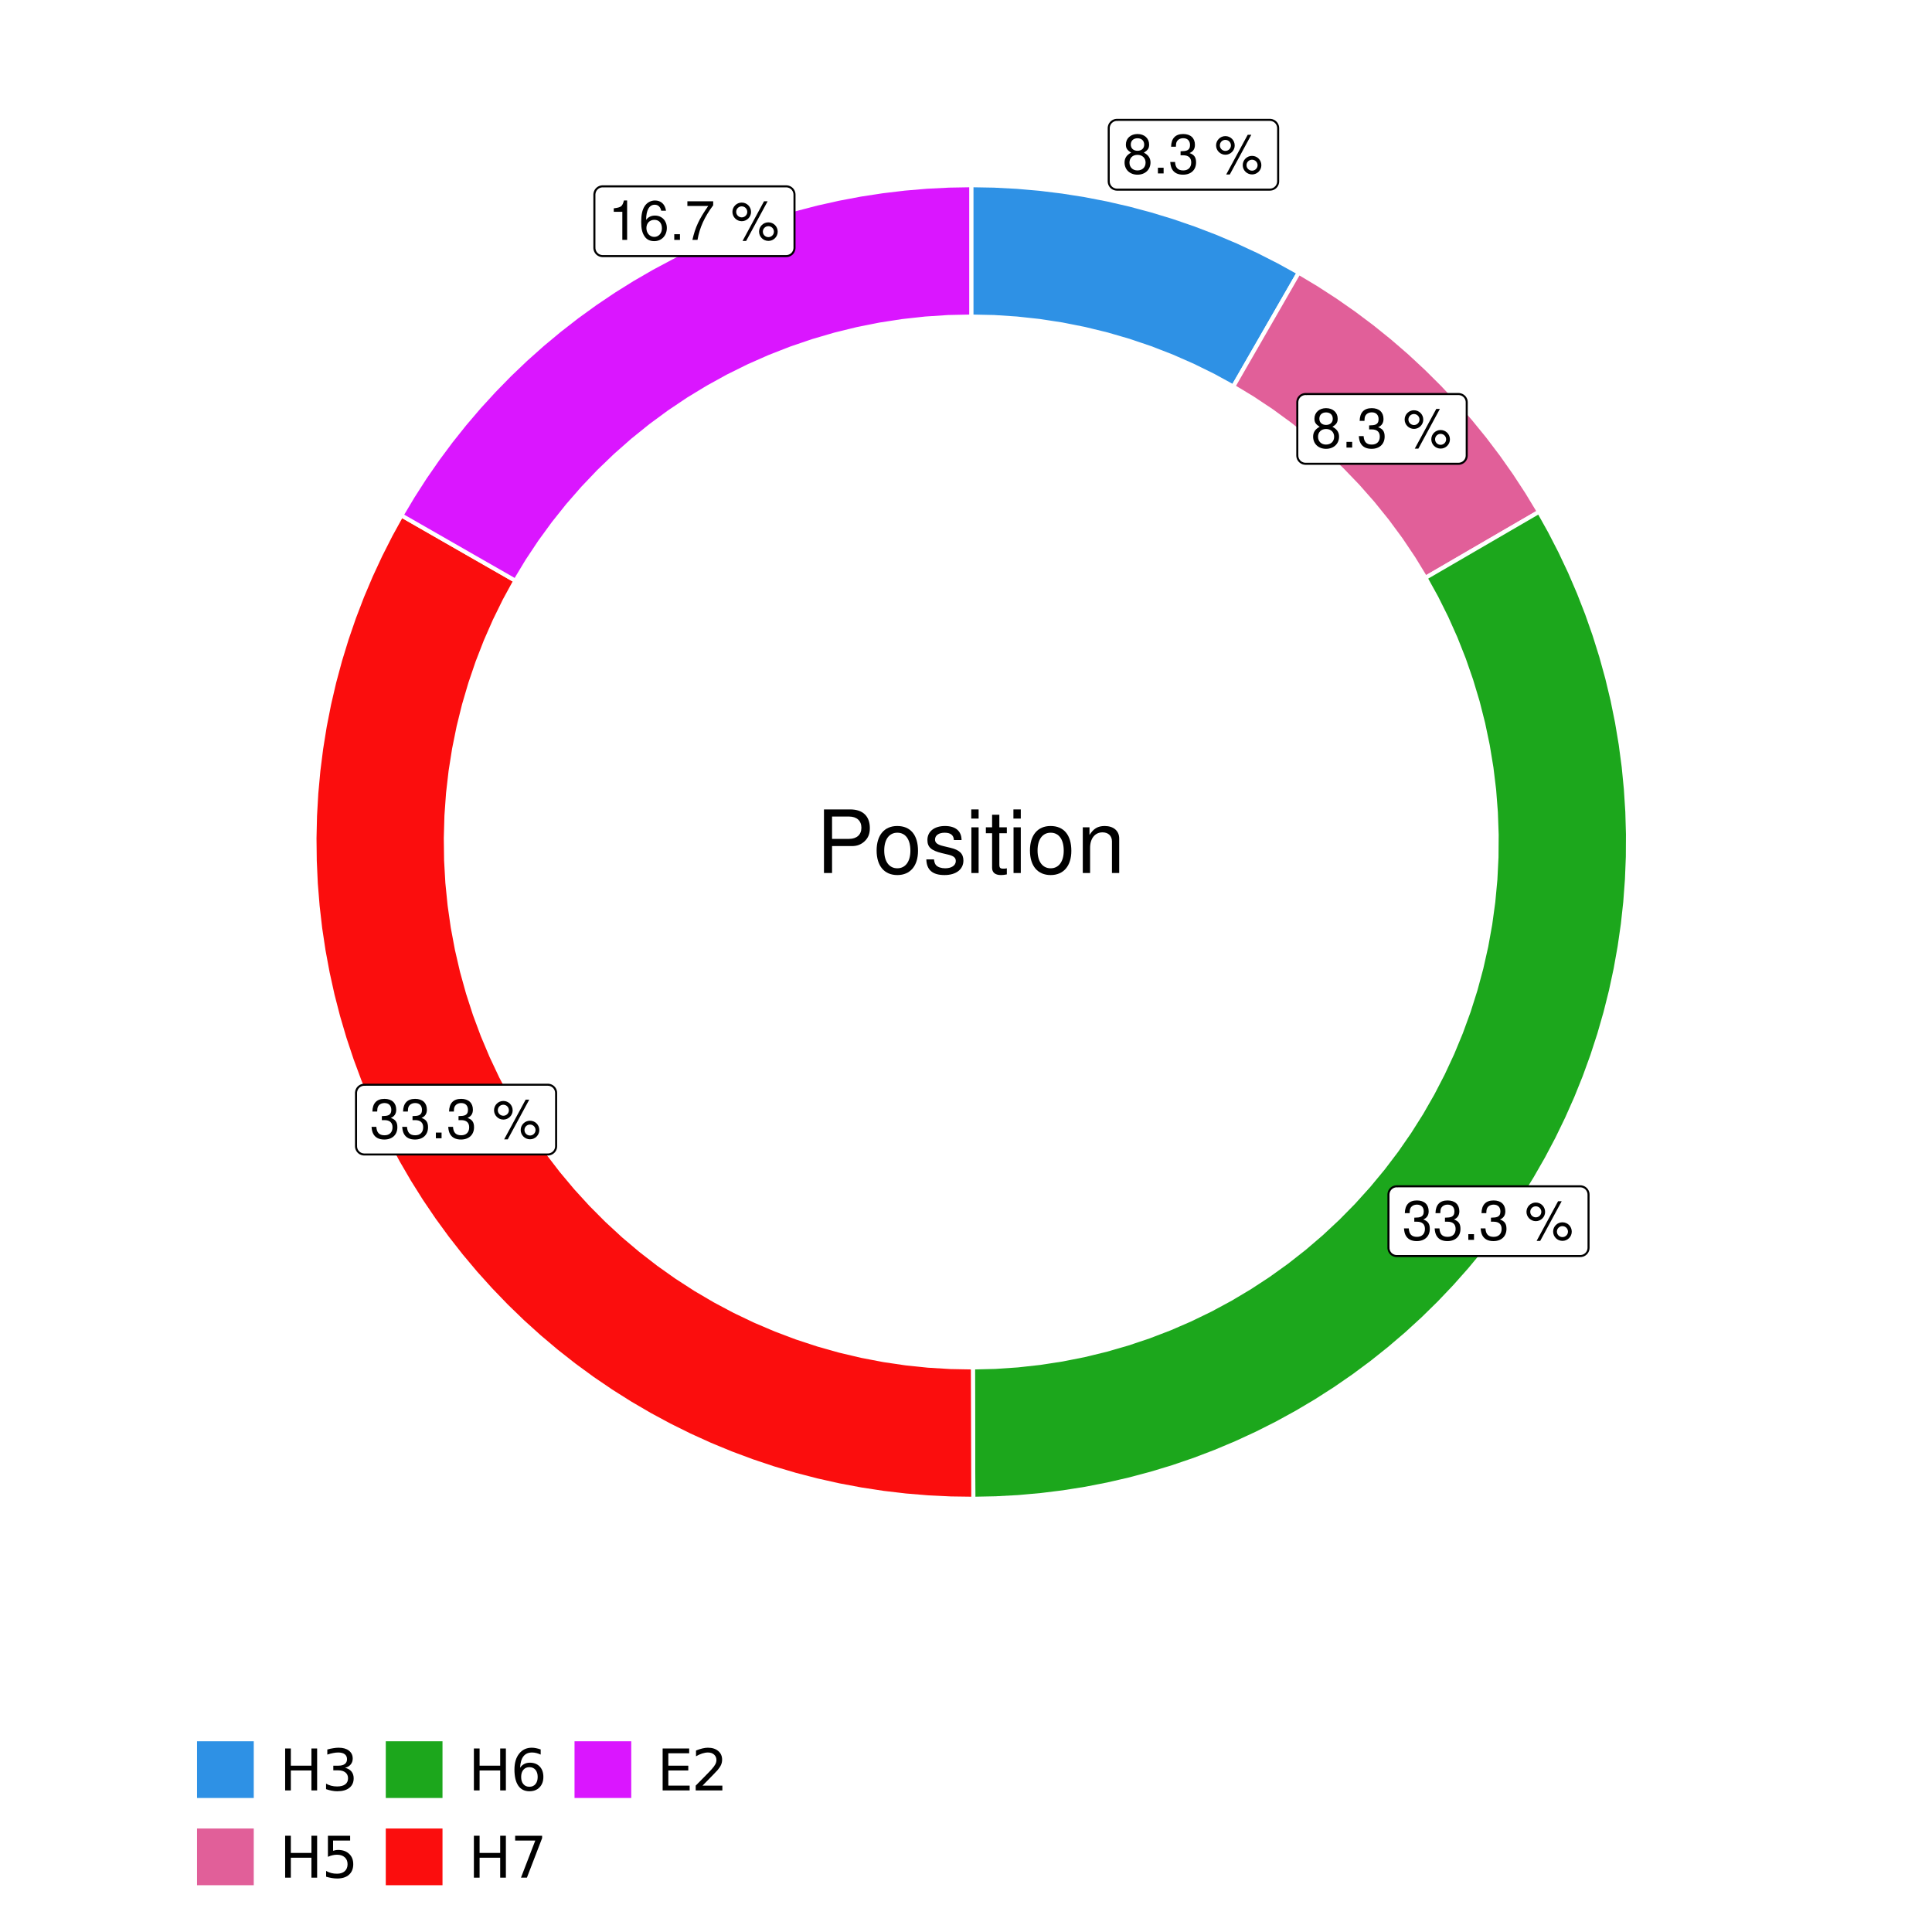 <?xml version="1.0" encoding="UTF-8"?>
<svg xmlns="http://www.w3.org/2000/svg" xmlns:xlink="http://www.w3.org/1999/xlink" width="504pt" height="504pt" viewBox="0 0 504 504" version="1.1">
<defs>
<g>
<symbol overflow="visible" id="glyph0-0">
<path style="stroke:none;" d=""/>
</symbol>
<symbol overflow="visible" id="glyph0-1">
<path style="stroke:none;" d="M 5.562 -5.422 C 6.609 -6.062 6.938 -6.562 6.938 -7.531 C 6.938 -9.156 5.703 -10.281 3.906 -10.281 C 2.141 -10.281 0.875 -9.156 0.875 -7.547 C 0.875 -6.562 1.203 -6.078 2.25 -5.422 C 1.094 -4.828 0.531 -4 0.531 -2.859 C 0.531 -0.984 1.906 0.328 3.906 0.328 C 5.906 0.328 7.297 -0.984 7.297 -2.859 C 7.297 -4 6.719 -4.828 5.562 -5.422 Z M 3.906 -9.172 C 4.984 -9.172 5.656 -8.531 5.656 -7.5 C 5.656 -6.547 4.969 -5.906 3.906 -5.906 C 2.844 -5.906 2.156 -6.547 2.156 -7.531 C 2.156 -8.531 2.844 -9.172 3.906 -9.172 Z M 3.906 -4.844 C 5.156 -4.844 6.016 -4.031 6.016 -2.828 C 6.016 -1.594 5.172 -0.781 3.875 -0.781 C 2.656 -0.781 1.812 -1.625 1.812 -2.812 C 1.812 -4.031 2.641 -4.844 3.906 -4.844 Z M 3.906 -4.844 "/>
</symbol>
<symbol overflow="visible" id="glyph0-2">
<path style="stroke:none;" d="M 2.719 -1.484 L 1.234 -1.484 L 1.234 0 L 2.719 0 Z M 2.719 -1.484 "/>
</symbol>
<symbol overflow="visible" id="glyph0-3">
<path style="stroke:none;" d="M 3.141 -4.734 L 3.828 -4.734 C 5.188 -4.734 5.922 -4.094 5.922 -2.859 C 5.922 -1.562 5.141 -0.781 3.844 -0.781 C 2.453 -0.781 1.797 -1.484 1.703 -2.984 L 0.453 -2.984 C 0.516 -2.156 0.656 -1.625 0.891 -1.172 C 1.422 -0.172 2.406 0.328 3.781 0.328 C 5.859 0.328 7.188 -0.922 7.188 -2.875 C 7.188 -4.188 6.703 -4.891 5.484 -5.312 C 6.422 -5.703 6.891 -6.406 6.891 -7.453 C 6.891 -9.219 5.75 -10.281 3.828 -10.281 C 1.797 -10.281 0.719 -9.141 0.672 -6.969 L 1.922 -6.969 C 1.938 -7.594 1.984 -7.953 2.141 -8.266 C 2.438 -8.844 3.062 -9.188 3.844 -9.188 C 4.953 -9.188 5.609 -8.516 5.609 -7.406 C 5.609 -6.688 5.359 -6.234 4.812 -6 C 4.469 -5.859 4.016 -5.797 3.141 -5.781 Z M 3.141 -4.734 "/>
</symbol>
<symbol overflow="visible" id="glyph0-4">
<path style="stroke:none;" d=""/>
</symbol>
<symbol overflow="visible" id="glyph0-5">
<path style="stroke:none;" d="M 2.828 -9.734 C 1.5 -9.734 0.406 -8.641 0.406 -7.312 C 0.406 -5.969 1.5 -4.875 2.844 -4.875 C 4.172 -4.875 5.266 -5.969 5.266 -7.281 C 5.266 -8.656 4.188 -9.734 2.828 -9.734 Z M 2.828 -8.75 C 3.641 -8.75 4.281 -8.109 4.281 -7.297 C 4.281 -6.516 3.625 -5.875 2.844 -5.875 C 2.047 -5.875 1.391 -6.516 1.391 -7.312 C 1.391 -8.109 2.031 -8.75 2.828 -8.75 Z M 8.656 -10.078 L 3.047 0.281 L 3.984 0.281 L 9.594 -10.078 Z M 9.781 -4.578 C 8.453 -4.578 7.359 -3.5 7.359 -2.156 C 7.359 -0.812 8.453 0.266 9.797 0.266 C 11.125 0.266 12.219 -0.812 12.219 -2.141 C 12.219 -3.5 11.141 -4.578 9.781 -4.578 Z M 9.781 -3.578 C 10.594 -3.578 11.234 -2.938 11.234 -2.141 C 11.234 -1.359 10.578 -0.719 9.797 -0.719 C 8.984 -0.719 8.344 -1.359 8.344 -2.156 C 8.344 -2.938 8.984 -3.578 9.781 -3.578 Z M 9.781 -3.578 "/>
</symbol>
<symbol overflow="visible" id="glyph0-6">
<path style="stroke:none;" d="M 3.688 -7.328 L 3.688 0 L 4.938 0 L 4.938 -10.281 L 4.109 -10.281 C 3.672 -8.703 3.391 -8.484 1.453 -8.234 L 1.453 -7.328 Z M 3.688 -7.328 "/>
</symbol>
<symbol overflow="visible" id="glyph0-7">
<path style="stroke:none;" d="M 7.078 -7.609 C 6.844 -9.281 5.766 -10.281 4.219 -10.281 C 3.109 -10.281 2.125 -9.734 1.516 -8.812 C 0.875 -7.812 0.609 -6.562 0.609 -4.688 C 0.609 -2.953 0.859 -1.859 1.469 -0.953 C 2 -0.109 2.891 0.328 4 0.328 C 5.922 0.328 7.297 -1.109 7.297 -3.109 C 7.297 -5 6.016 -6.344 4.203 -6.344 C 3.219 -6.344 2.438 -5.969 1.891 -5.219 C 1.906 -7.766 2.703 -9.172 4.141 -9.172 C 5.016 -9.172 5.625 -8.609 5.828 -7.609 Z M 4.047 -5.234 C 5.266 -5.234 6.016 -4.375 6.016 -3.016 C 6.016 -1.719 5.156 -0.781 4.016 -0.781 C 2.844 -0.781 1.969 -1.766 1.969 -3.078 C 1.969 -4.344 2.812 -5.234 4.047 -5.234 Z M 4.047 -5.234 "/>
</symbol>
<symbol overflow="visible" id="glyph0-8">
<path style="stroke:none;" d="M 7.391 -10.078 L 0.656 -10.078 L 0.656 -8.844 L 6.094 -8.844 C 3.703 -5.422 2.719 -3.312 1.969 0 L 3.297 0 C 3.859 -3.234 5.125 -6 7.391 -9.031 Z M 7.391 -10.078 "/>
</symbol>
<symbol overflow="visible" id="glyph1-0">
<path style="stroke:none;" d=""/>
</symbol>
<symbol overflow="visible" id="glyph1-1">
<path style="stroke:none;" d="M 4.188 -7.031 L 9.406 -7.031 C 10.703 -7.031 11.719 -7.422 12.609 -8.219 C 13.609 -9.125 14.047 -10.203 14.047 -11.719 C 14.047 -14.844 12.203 -16.594 8.922 -16.594 L 2.078 -16.594 L 2.078 0 L 4.188 0 Z M 4.188 -8.906 L 4.188 -14.734 L 8.609 -14.734 C 10.625 -14.734 11.844 -13.641 11.844 -11.812 C 11.844 -10 10.625 -8.906 8.609 -8.906 Z M 4.188 -8.906 "/>
</symbol>
<symbol overflow="visible" id="glyph1-2">
<path style="stroke:none;" d="M 6.188 -12.266 C 2.828 -12.266 0.812 -9.875 0.812 -5.875 C 0.812 -1.844 2.828 0.531 6.219 0.531 C 9.578 0.531 11.609 -1.859 11.609 -5.781 C 11.609 -9.922 9.656 -12.266 6.188 -12.266 Z M 6.219 -10.516 C 8.359 -10.516 9.625 -8.766 9.625 -5.812 C 9.625 -2.984 8.312 -1.234 6.219 -1.234 C 4.094 -1.234 2.797 -2.984 2.797 -5.875 C 2.797 -8.766 4.094 -10.516 6.219 -10.516 Z M 6.219 -10.516 "/>
</symbol>
<symbol overflow="visible" id="glyph1-3">
<path style="stroke:none;" d="M 9.969 -8.609 C 9.953 -10.953 8.406 -12.266 5.641 -12.266 C 2.875 -12.266 1.062 -10.844 1.062 -8.625 C 1.062 -6.766 2.031 -5.875 4.844 -5.188 L 6.625 -4.766 C 7.938 -4.438 8.469 -3.969 8.469 -3.125 C 8.469 -1.984 7.359 -1.234 5.688 -1.234 C 4.672 -1.234 3.797 -1.531 3.328 -2.031 C 3.031 -2.375 2.891 -2.703 2.781 -3.547 L 0.781 -3.547 C 0.859 -0.797 2.406 0.531 5.531 0.531 C 8.531 0.531 10.453 -0.953 10.453 -3.25 C 10.453 -5.031 9.453 -6.016 7.078 -6.578 L 5.266 -7.016 C 3.703 -7.375 3.047 -7.875 3.047 -8.719 C 3.047 -9.828 4.031 -10.516 5.578 -10.516 C 7.109 -10.516 7.922 -9.859 7.969 -8.609 Z M 9.969 -8.609 "/>
</symbol>
<symbol overflow="visible" id="glyph1-4">
<path style="stroke:none;" d="M 3.422 -11.922 L 1.531 -11.922 L 1.531 0 L 3.422 0 Z M 3.422 -16.594 L 1.5 -16.594 L 1.5 -14.203 L 3.422 -14.203 Z M 3.422 -16.594 "/>
</symbol>
<symbol overflow="visible" id="glyph1-5">
<path style="stroke:none;" d="M 5.781 -11.922 L 3.828 -11.922 L 3.828 -15.203 L 1.938 -15.203 L 1.938 -11.922 L 0.312 -11.922 L 0.312 -10.375 L 1.938 -10.375 L 1.938 -1.359 C 1.938 -0.141 2.75 0.531 4.234 0.531 C 4.734 0.531 5.141 0.484 5.781 0.359 L 5.781 -1.234 C 5.516 -1.156 5.266 -1.141 4.875 -1.141 C 4.047 -1.141 3.828 -1.359 3.828 -2.203 L 3.828 -10.375 L 5.781 -10.375 Z M 5.781 -11.922 "/>
</symbol>
<symbol overflow="visible" id="glyph1-6">
<path style="stroke:none;" d="M 1.594 -11.922 L 1.594 0 L 3.5 0 L 3.5 -6.578 C 3.5 -9.016 4.781 -10.609 6.734 -10.609 C 8.234 -10.609 9.203 -9.703 9.203 -8.266 L 9.203 0 L 11.094 0 L 11.094 -9.016 C 11.094 -11 9.609 -12.266 7.312 -12.266 C 5.531 -12.266 4.391 -11.594 3.344 -9.922 L 3.344 -11.922 Z M 1.594 -11.922 "/>
</symbol>
<symbol overflow="visible" id="glyph2-0">
<path style="stroke:none;" d="M 0.75 2.656 L 0.75 -10.578 L 8.25 -10.578 L 8.25 2.656 Z M 1.594 1.812 L 7.406 1.812 L 7.406 -9.734 L 1.594 -9.734 Z M 1.594 1.812 "/>
</symbol>
<symbol overflow="visible" id="glyph2-1">
<path style="stroke:none;" d="M 1.469 -10.938 L 2.953 -10.938 L 2.953 -6.453 L 8.328 -6.453 L 8.328 -10.938 L 9.812 -10.938 L 9.812 0 L 8.328 0 L 8.328 -5.203 L 2.953 -5.203 L 2.953 0 L 1.469 0 Z M 1.469 -10.938 "/>
</symbol>
<symbol overflow="visible" id="glyph2-2">
<path style="stroke:none;" d="M 6.094 -5.891 C 6.801 -5.742 7.352 -5.43 7.75 -4.953 C 8.145 -4.473 8.344 -3.879 8.344 -3.172 C 8.344 -2.098 7.969 -1.266 7.219 -0.672 C 6.477 -0.078 5.426 0.219 4.062 0.219 C 3.602 0.219 3.129 0.172 2.641 0.078 C 2.16 -0.016 1.66 -0.148 1.141 -0.328 L 1.141 -1.766 C 1.555 -1.523 2.004 -1.344 2.484 -1.219 C 2.973 -1.094 3.484 -1.031 4.016 -1.031 C 4.941 -1.031 5.648 -1.211 6.141 -1.578 C 6.629 -1.941 6.875 -2.473 6.875 -3.172 C 6.875 -3.816 6.645 -4.32 6.188 -4.688 C 5.738 -5.051 5.113 -5.234 4.312 -5.234 L 3.031 -5.234 L 3.031 -6.453 L 4.359 -6.453 C 5.086 -6.453 5.645 -6.598 6.031 -6.891 C 6.414 -7.18 6.609 -7.598 6.609 -8.141 C 6.609 -8.703 6.41 -9.133 6.016 -9.438 C 5.617 -9.738 5.051 -9.891 4.312 -9.891 C 3.906 -9.891 3.469 -9.844 3 -9.75 C 2.539 -9.664 2.031 -9.531 1.469 -9.344 L 1.469 -10.672 C 2.031 -10.828 2.555 -10.941 3.047 -11.016 C 3.535 -11.098 4 -11.141 4.438 -11.141 C 5.562 -11.141 6.453 -10.883 7.109 -10.375 C 7.766 -9.863 8.094 -9.172 8.094 -8.297 C 8.094 -7.691 7.914 -7.18 7.562 -6.766 C 7.219 -6.348 6.727 -6.055 6.094 -5.891 Z M 6.094 -5.891 "/>
</symbol>
<symbol overflow="visible" id="glyph2-3">
<path style="stroke:none;" d="M 1.625 -10.938 L 7.422 -10.938 L 7.422 -9.688 L 2.969 -9.688 L 2.969 -7.016 C 3.188 -7.086 3.398 -7.141 3.609 -7.172 C 3.828 -7.211 4.047 -7.234 4.266 -7.234 C 5.484 -7.234 6.445 -6.895 7.156 -6.219 C 7.875 -5.551 8.234 -4.648 8.234 -3.516 C 8.234 -2.336 7.863 -1.422 7.125 -0.766 C 6.395 -0.109 5.363 0.219 4.031 0.219 C 3.57 0.219 3.102 0.176 2.625 0.094 C 2.156 0.02 1.664 -0.094 1.156 -0.25 L 1.156 -1.75 C 1.594 -1.508 2.047 -1.328 2.516 -1.203 C 2.984 -1.086 3.477 -1.031 4 -1.031 C 4.852 -1.031 5.523 -1.25 6.016 -1.688 C 6.504 -2.133 6.75 -2.742 6.75 -3.516 C 6.75 -4.273 6.504 -4.875 6.016 -5.312 C 5.523 -5.758 4.852 -5.984 4 -5.984 C 3.602 -5.984 3.207 -5.938 2.812 -5.844 C 2.426 -5.758 2.031 -5.625 1.625 -5.438 Z M 1.625 -10.938 "/>
</symbol>
<symbol overflow="visible" id="glyph2-4">
<path style="stroke:none;" d="M 4.953 -6.062 C 4.285 -6.062 3.758 -5.832 3.375 -5.375 C 2.988 -4.914 2.797 -4.297 2.797 -3.516 C 2.797 -2.723 2.988 -2.098 3.375 -1.641 C 3.758 -1.18 4.285 -0.953 4.953 -0.953 C 5.617 -0.953 6.145 -1.18 6.531 -1.641 C 6.914 -2.098 7.109 -2.723 7.109 -3.516 C 7.109 -4.297 6.914 -4.914 6.531 -5.375 C 6.145 -5.832 5.617 -6.062 4.953 -6.062 Z M 7.891 -10.688 L 7.891 -9.344 C 7.516 -9.52 7.141 -9.656 6.766 -9.75 C 6.391 -9.844 6.016 -9.891 5.641 -9.891 C 4.66 -9.891 3.91 -9.555 3.391 -8.891 C 2.879 -8.234 2.586 -7.238 2.516 -5.906 C 2.805 -6.332 3.164 -6.66 3.594 -6.891 C 4.031 -7.117 4.516 -7.234 5.047 -7.234 C 6.141 -7.234 7.004 -6.898 7.641 -6.234 C 8.273 -5.566 8.594 -4.66 8.594 -3.516 C 8.594 -2.391 8.258 -1.484 7.594 -0.797 C 6.938 -0.117 6.055 0.219 4.953 0.219 C 3.68 0.219 2.711 -0.266 2.047 -1.234 C 1.379 -2.211 1.047 -3.617 1.047 -5.453 C 1.047 -7.18 1.457 -8.562 2.281 -9.594 C 3.102 -10.625 4.203 -11.141 5.578 -11.141 C 5.953 -11.141 6.328 -11.098 6.703 -11.016 C 7.078 -10.941 7.473 -10.832 7.891 -10.688 Z M 7.891 -10.688 "/>
</symbol>
<symbol overflow="visible" id="glyph2-5">
<path style="stroke:none;" d="M 1.234 -10.938 L 8.266 -10.938 L 8.266 -10.312 L 4.297 0 L 2.75 0 L 6.484 -9.688 L 1.234 -9.688 Z M 1.234 -10.938 "/>
</symbol>
<symbol overflow="visible" id="glyph2-6">
<path style="stroke:none;" d="M 1.469 -10.938 L 8.391 -10.938 L 8.391 -9.688 L 2.953 -9.688 L 2.953 -6.453 L 8.156 -6.453 L 8.156 -5.203 L 2.953 -5.203 L 2.953 -1.25 L 8.516 -1.25 L 8.516 0 L 1.469 0 Z M 1.469 -10.938 "/>
</symbol>
<symbol overflow="visible" id="glyph2-7">
<path style="stroke:none;" d="M 2.875 -1.25 L 8.047 -1.25 L 8.047 0 L 1.094 0 L 1.094 -1.25 C 1.656 -1.82 2.422 -2.598 3.391 -3.578 C 4.359 -4.555 4.969 -5.191 5.219 -5.484 C 5.695 -6.016 6.031 -6.461 6.219 -6.828 C 6.406 -7.203 6.5 -7.566 6.5 -7.922 C 6.5 -8.504 6.297 -8.977 5.891 -9.344 C 5.484 -9.707 4.953 -9.891 4.297 -9.891 C 3.828 -9.891 3.332 -9.805 2.812 -9.641 C 2.301 -9.484 1.754 -9.238 1.172 -8.906 L 1.172 -10.406 C 1.766 -10.645 2.32 -10.828 2.844 -10.953 C 3.363 -11.078 3.836 -11.141 4.266 -11.141 C 5.398 -11.141 6.301 -10.852 6.969 -10.281 C 7.645 -9.719 7.984 -8.961 7.984 -8.016 C 7.984 -7.566 7.898 -7.141 7.734 -6.734 C 7.566 -6.328 7.258 -5.852 6.812 -5.312 C 6.688 -5.164 6.297 -4.754 5.641 -4.078 C 4.992 -3.398 4.07 -2.457 2.875 -1.25 Z M 2.875 -1.25 "/>
</symbol>
</g>
<clipPath id="clip1">
  <path d="M 30.98 0 L 473.023 0 L 473.023 504 L 30.98 504 Z M 30.98 0 "/>
</clipPath>
<clipPath id="clip2">
  <path d="M 39.199 5.48 L 467.543 5.48 L 467.543 433.824 L 39.199 433.824 Z M 39.199 5.48 "/>
</clipPath>
</defs>
<g id="surface4">
<rect x="0" y="0" width="504" height="504" style="fill:rgb(100%,100%,100%);fill-opacity:1;stroke:none;"/>
<g clip-path="url(#clip1)" clip-rule="nonzero">
<path style="fill-rule:nonzero;fill:rgb(100%,100%,100%);fill-opacity:1;stroke-width:1.067;stroke-linecap:round;stroke-linejoin:round;stroke:rgb(100%,100%,100%);stroke-opacity:1;stroke-miterlimit:10;" d="M 30.98 504 L 473.023 504 L 473.023 0 L 30.98 0 Z M 30.98 504 "/>
</g>
<g clip-path="url(#clip2)" clip-rule="nonzero">
<path style=" stroke:none;fill-rule:nonzero;fill:rgb(100%,100%,100%);fill-opacity:1;" d="M 39.199 433.824 L 467.543 433.824 L 467.543 5.48 L 39.199 5.48 Z M 39.199 433.824 "/>
</g>
<path style="fill-rule:nonzero;fill:rgb(18.039%,56.863%,89.804%);fill-opacity:1;stroke-width:1.067;stroke-linecap:butt;stroke-linejoin:miter;stroke:rgb(100%,100%,100%);stroke-opacity:1;stroke-miterlimit:10;" d="M 321.719 100.836 L 325.137 94.898 L 328.555 88.957 L 331.969 83.016 L 338.805 71.133 L 333.586 68.25 L 328.27 65.551 L 322.863 63.039 L 317.371 60.715 L 311.801 58.586 L 306.164 56.648 L 300.457 54.91 L 294.699 53.371 L 288.887 52.035 L 283.035 50.902 L 277.145 49.973 L 271.227 49.246 L 265.285 48.73 L 259.332 48.418 L 253.371 48.312 L 253.371 82.582 L 259.332 82.711 L 265.281 83.102 L 271.207 83.746 L 277.102 84.652 L 282.949 85.812 L 288.742 87.223 L 294.469 88.887 L 300.117 90.797 L 305.676 92.953 L 311.137 95.348 L 316.488 97.977 Z M 321.719 100.836 "/>
<path style="fill-rule:nonzero;fill:rgb(88.235%,37.255%,60%);fill-opacity:1;stroke-width:1.067;stroke-linecap:butt;stroke-linejoin:miter;stroke:rgb(100%,100%,100%);stroke-opacity:1;stroke-miterlimit:10;" d="M 371.859 150.742 L 377.785 147.297 L 383.707 143.852 L 401.484 133.516 L 398.395 128.414 L 395.133 123.426 L 391.699 118.551 L 388.098 113.797 L 384.332 109.176 L 380.41 104.684 L 376.332 100.332 L 372.105 96.129 L 367.738 92.07 L 363.227 88.168 L 358.586 84.426 L 353.816 80.848 L 348.926 77.438 L 343.922 74.195 L 338.805 71.133 L 331.969 83.016 L 328.555 88.957 L 325.137 94.898 L 321.719 100.836 L 326.82 103.922 L 331.785 107.227 L 336.598 110.742 L 341.258 114.465 L 345.746 118.387 L 350.062 122.5 L 354.199 126.797 L 358.141 131.27 L 361.887 135.91 L 365.426 140.707 L 368.75 145.656 Z M 371.859 150.742 "/>
<path style="fill-rule:nonzero;fill:rgb(10.98%,65.49%,10.98%);fill-opacity:1;stroke-width:1.067;stroke-linecap:butt;stroke-linejoin:miter;stroke:rgb(100%,100%,100%);stroke-opacity:1;stroke-miterlimit:10;" d="M 253.801 356.723 L 253.824 363.574 L 253.844 370.43 L 253.867 377.281 L 253.887 384.137 L 253.91 390.988 L 259.789 390.867 L 265.664 390.547 L 271.523 390.023 L 277.359 389.301 L 283.172 388.379 L 288.945 387.254 L 294.676 385.934 L 300.359 384.418 L 305.988 382.711 L 311.555 380.809 L 317.055 378.715 L 322.477 376.434 L 327.816 373.969 L 333.07 371.324 L 338.23 368.496 L 343.289 365.496 L 348.242 362.324 L 353.086 358.984 L 357.809 355.48 L 362.41 351.812 L 366.883 347.992 L 371.223 344.02 L 375.422 339.902 L 379.477 335.641 L 383.383 331.242 L 387.141 326.715 L 390.734 322.059 L 394.168 317.285 L 397.438 312.395 L 400.535 307.391 L 403.461 302.289 L 406.211 297.09 L 408.777 291.797 L 411.164 286.418 L 413.363 280.961 L 415.371 275.434 L 417.191 269.84 L 418.816 264.188 L 420.25 258.48 L 421.484 252.73 L 422.52 246.938 L 423.359 241.117 L 423.996 235.27 L 424.43 229.402 L 424.664 223.523 L 424.695 217.641 L 424.527 211.762 L 424.152 205.891 L 423.582 200.035 L 422.809 194.207 L 421.836 188.402 L 420.664 182.641 L 419.293 176.918 L 417.727 171.246 L 415.969 165.633 L 414.02 160.086 L 411.879 154.605 L 409.555 149.203 L 407.043 143.883 L 404.352 138.652 L 401.484 133.516 L 383.707 143.852 L 377.785 147.297 L 371.859 150.742 L 374.695 155.871 L 377.312 161.113 L 379.699 166.461 L 381.855 171.906 L 383.777 177.441 L 385.465 183.051 L 386.906 188.73 L 388.105 194.465 L 389.059 200.246 L 389.766 206.062 L 390.219 211.902 L 390.426 217.754 L 390.383 223.613 L 390.09 229.465 L 389.543 235.297 L 388.75 241.102 L 387.711 246.867 L 386.426 252.582 L 384.898 258.238 L 383.129 263.824 L 381.121 269.328 L 378.883 274.742 L 376.414 280.055 L 373.719 285.258 L 370.809 290.34 L 367.68 295.293 L 364.344 300.109 L 360.805 304.777 L 357.066 309.289 L 353.145 313.637 L 349.035 317.816 L 344.754 321.812 L 340.305 325.625 L 335.699 329.242 L 330.941 332.66 L 326.039 335.871 L 321.008 338.871 L 315.852 341.652 L 310.582 344.211 L 305.207 346.543 L 299.738 348.641 L 294.184 350.504 L 288.555 352.129 L 282.863 353.512 L 277.117 354.648 L 271.324 355.539 L 265.504 356.184 L 259.656 356.578 Z M 253.801 356.723 "/>
<path style="fill-rule:nonzero;fill:rgb(98.431%,5.098%,5.098%);fill-opacity:1;stroke-width:1.067;stroke-linecap:butt;stroke-linejoin:miter;stroke:rgb(100%,100%,100%);stroke-opacity:1;stroke-miterlimit:10;" d="M 134.449 151.488 L 128.504 148.082 L 122.555 144.676 L 116.609 141.266 L 110.664 137.859 L 104.719 134.449 L 101.883 139.602 L 99.223 144.852 L 96.746 150.188 L 94.453 155.602 L 92.348 161.098 L 90.434 166.66 L 88.711 172.281 L 87.18 177.965 L 85.848 183.691 L 84.711 189.465 L 83.777 195.273 L 83.039 201.109 L 82.504 206.965 L 82.168 212.84 L 82.035 218.719 L 82.105 224.602 L 82.375 230.477 L 82.848 236.34 L 83.52 242.184 L 84.395 248.004 L 85.469 253.785 L 86.738 259.531 L 88.203 265.227 L 89.867 270.871 L 91.723 276.453 L 93.766 281.969 L 96 287.41 L 98.418 292.773 L 101.02 298.047 L 103.801 303.23 L 106.758 308.316 L 109.887 313.297 L 113.188 318.168 L 116.652 322.922 L 120.277 327.555 L 124.059 332.059 L 127.996 336.43 L 132.078 340.668 L 136.301 344.758 L 140.668 348.703 L 145.164 352.496 L 149.785 356.133 L 154.531 359.609 L 159.395 362.918 L 164.367 366.059 L 169.445 369.027 L 174.625 371.82 L 179.895 374.434 L 185.25 376.867 L 190.688 379.113 L 196.199 381.168 L 201.777 383.035 L 207.418 384.711 L 213.109 386.191 L 218.852 387.477 L 224.633 388.562 L 230.445 389.449 L 236.289 390.137 L 242.152 390.621 L 248.027 390.906 L 253.91 390.988 L 253.887 384.137 L 253.867 377.281 L 253.844 370.43 L 253.824 363.574 L 253.801 356.723 L 247.945 356.613 L 242.098 356.258 L 236.27 355.652 L 230.473 354.797 L 224.719 353.695 L 219.02 352.348 L 213.379 350.758 L 207.812 348.93 L 202.332 346.863 L 196.941 344.566 L 191.656 342.043 L 186.484 339.293 L 181.434 336.328 L 176.512 333.145 L 171.734 329.758 L 167.102 326.168 L 162.629 322.387 L 158.324 318.414 L 154.188 314.262 L 150.238 309.938 L 146.473 305.449 L 142.906 300.805 L 139.539 296.008 L 136.379 291.074 L 133.434 286.012 L 130.707 280.828 L 128.207 275.527 L 125.934 270.129 L 123.891 264.637 L 122.09 259.066 L 120.523 253.418 L 119.203 247.711 L 118.125 241.953 L 117.297 236.152 L 116.715 230.324 L 116.383 224.477 L 116.305 218.617 L 116.473 212.762 L 116.891 206.918 L 117.562 201.098 L 118.477 195.312 L 119.641 189.57 L 121.047 183.883 L 122.699 178.262 L 124.586 172.719 L 126.707 167.258 L 129.062 161.895 L 131.645 156.633 Z M 134.449 151.488 "/>
<path style="fill-rule:nonzero;fill:rgb(85.49%,8.627%,100%);fill-opacity:1;stroke-width:1.067;stroke-linecap:butt;stroke-linejoin:miter;stroke:rgb(100%,100%,100%);stroke-opacity:1;stroke-miterlimit:10;" d="M 253.371 82.582 L 253.371 48.312 L 247.566 48.414 L 241.77 48.707 L 235.984 49.199 L 230.219 49.887 L 224.48 50.766 L 218.777 51.844 L 213.113 53.109 L 207.496 54.57 L 201.93 56.219 L 196.422 58.055 L 190.98 60.078 L 185.609 62.281 L 180.316 64.668 L 175.109 67.23 L 169.992 69.969 L 164.969 72.879 L 160.047 75.957 L 155.234 79.203 L 150.531 82.609 L 145.949 86.172 L 141.488 89.887 L 137.156 93.75 L 132.957 97.758 L 128.898 101.91 L 124.98 106.191 L 121.211 110.605 L 117.594 115.145 L 114.133 119.805 L 110.828 124.578 L 107.691 129.465 L 104.719 134.449 L 110.664 137.859 L 116.609 141.266 L 122.555 144.676 L 128.504 148.082 L 134.449 151.488 L 137.543 146.352 L 140.863 141.355 L 144.395 136.508 L 148.137 131.82 L 152.082 127.301 L 156.219 122.957 L 160.543 118.801 L 165.043 114.836 L 169.715 111.07 L 174.543 107.516 L 179.523 104.172 L 184.648 101.055 L 189.902 98.16 L 195.277 95.5 L 200.766 93.078 L 206.355 90.898 L 212.031 88.965 L 217.789 87.281 L 223.613 85.852 L 229.496 84.676 L 235.426 83.762 L 241.387 83.105 L 247.371 82.711 Z M 253.371 82.582 "/>
<path style="fill-rule:nonzero;fill:rgb(100%,100%,100%);fill-opacity:1;stroke-width:0.533;stroke-linecap:round;stroke-linejoin:round;stroke:rgb(0%,0%,0%);stroke-opacity:1;stroke-miterlimit:10;" d="M 291.391 49.469 L 331.27 49.469 L 331.184 49.469 L 331.531 49.453 L 331.871 49.387 L 332.199 49.262 L 332.5 49.09 L 332.77 48.867 L 333 48.609 L 333.184 48.312 L 333.32 47.996 L 333.402 47.656 L 333.43 47.309 L 333.43 33.43 L 333.402 33.082 L 333.32 32.746 L 333.184 32.426 L 333 32.133 L 332.77 31.871 L 332.5 31.652 L 332.199 31.48 L 331.871 31.355 L 331.531 31.285 L 331.27 31.27 L 291.391 31.27 L 291.652 31.285 L 291.305 31.273 L 290.961 31.312 L 290.625 31.41 L 290.312 31.559 L 290.023 31.758 L 289.773 32 L 289.566 32.277 L 289.406 32.582 L 289.293 32.914 L 289.238 33.258 L 289.23 33.43 L 289.23 47.309 L 289.238 47.137 L 289.238 47.484 L 289.293 47.828 L 289.406 48.156 L 289.566 48.465 L 289.773 48.742 L 290.023 48.984 L 290.312 49.18 L 290.625 49.328 L 290.961 49.426 L 291.305 49.469 Z M 291.391 49.469 "/>
<g style="fill:rgb(0%,0%,0%);fill-opacity:1;">
  <use xlink:href="#glyph0-1" x="292.832" y="45.241"/>
  <use xlink:href="#glyph0-2" x="300.832" y="45.241"/>
  <use xlink:href="#glyph0-3" x="304.832" y="45.241"/>
  <use xlink:href="#glyph0-4" x="312.832" y="45.241"/>
  <use xlink:href="#glyph0-5" x="316.832" y="45.241"/>
</g>
<path style="fill-rule:nonzero;fill:rgb(100%,100%,100%);fill-opacity:1;stroke-width:0.533;stroke-linecap:round;stroke-linejoin:round;stroke:rgb(0%,0%,0%);stroke-opacity:1;stroke-miterlimit:10;" d="M 340.586 120.988 L 380.465 120.988 L 380.379 120.984 L 380.727 120.973 L 381.066 120.902 L 381.391 120.777 L 381.691 120.605 L 381.961 120.387 L 382.191 120.125 L 382.379 119.832 L 382.516 119.512 L 382.598 119.176 L 382.625 118.828 L 382.625 104.949 L 382.598 104.602 L 382.516 104.266 L 382.379 103.945 L 382.191 103.648 L 381.961 103.391 L 381.691 103.172 L 381.391 102.996 L 381.066 102.875 L 380.727 102.805 L 380.465 102.789 L 340.586 102.789 L 340.844 102.805 L 340.5 102.789 L 340.152 102.832 L 339.82 102.93 L 339.504 103.078 L 339.219 103.273 L 338.969 103.516 L 338.758 103.793 L 338.598 104.102 L 338.488 104.43 L 338.434 104.773 L 338.426 104.949 L 338.426 118.828 L 338.434 118.652 L 338.434 119 L 338.488 119.344 L 338.598 119.676 L 338.758 119.98 L 338.969 120.262 L 339.219 120.5 L 339.504 120.699 L 339.82 120.848 L 340.152 120.945 L 340.5 120.984 Z M 340.586 120.988 "/>
<g style="fill:rgb(0%,0%,0%);fill-opacity:1;">
  <use xlink:href="#glyph0-1" x="342.023" y="116.757"/>
  <use xlink:href="#glyph0-2" x="350.023" y="116.757"/>
  <use xlink:href="#glyph0-3" x="354.023" y="116.757"/>
  <use xlink:href="#glyph0-4" x="362.023" y="116.757"/>
  <use xlink:href="#glyph0-5" x="366.023" y="116.757"/>
</g>
<path style="fill-rule:nonzero;fill:rgb(100%,100%,100%);fill-opacity:1;stroke-width:0.533;stroke-linecap:round;stroke-linejoin:round;stroke:rgb(0%,0%,0%);stroke-opacity:1;stroke-miterlimit:10;" d="M 364.363 327.668 L 412.242 327.668 L 412.156 327.668 L 412.504 327.652 L 412.844 327.582 L 413.168 327.461 L 413.469 327.285 L 413.738 327.066 L 413.969 326.809 L 414.156 326.512 L 414.293 326.191 L 414.375 325.855 L 414.402 325.508 L 414.402 311.629 L 414.375 311.281 L 414.293 310.945 L 414.156 310.625 L 413.969 310.332 L 413.738 310.07 L 413.469 309.852 L 413.168 309.68 L 412.844 309.555 L 412.504 309.484 L 412.242 309.469 L 364.363 309.469 L 364.625 309.484 L 364.277 309.473 L 363.93 309.512 L 363.598 309.609 L 363.281 309.758 L 362.996 309.957 L 362.746 310.195 L 362.539 310.477 L 362.375 310.781 L 362.266 311.113 L 362.211 311.457 L 362.203 311.629 L 362.203 325.508 L 362.211 325.336 L 362.211 325.684 L 362.266 326.027 L 362.375 326.355 L 362.539 326.664 L 362.746 326.941 L 362.996 327.184 L 363.281 327.379 L 363.598 327.527 L 363.93 327.625 L 364.277 327.668 Z M 364.363 327.668 "/>
<g style="fill:rgb(0%,0%,0%);fill-opacity:1;">
  <use xlink:href="#glyph0-3" x="365.805" y="323.44"/>
  <use xlink:href="#glyph0-3" x="373.805" y="323.44"/>
  <use xlink:href="#glyph0-2" x="381.805" y="323.44"/>
  <use xlink:href="#glyph0-3" x="385.805" y="323.44"/>
  <use xlink:href="#glyph0-4" x="393.805" y="323.44"/>
  <use xlink:href="#glyph0-5" x="397.805" y="323.44"/>
</g>
<path style="fill-rule:nonzero;fill:rgb(100%,100%,100%);fill-opacity:1;stroke-width:0.533;stroke-linecap:round;stroke-linejoin:round;stroke:rgb(0%,0%,0%);stroke-opacity:1;stroke-miterlimit:10;" d="M 95.035 301.172 L 142.914 301.172 L 142.828 301.168 L 143.176 301.156 L 143.516 301.086 L 143.84 300.961 L 144.141 300.789 L 144.41 300.57 L 144.641 300.309 L 144.828 300.016 L 144.965 299.695 L 145.047 299.359 L 145.074 299.012 L 145.074 285.133 L 145.047 284.785 L 144.965 284.445 L 144.828 284.129 L 144.641 283.832 L 144.41 283.574 L 144.141 283.352 L 143.84 283.18 L 143.516 283.055 L 143.176 282.988 L 142.914 282.973 L 95.035 282.973 L 95.293 282.988 L 94.945 282.973 L 94.602 283.016 L 94.27 283.113 L 93.953 283.262 L 93.668 283.457 L 93.418 283.699 L 93.207 283.977 L 93.047 284.285 L 92.938 284.613 L 92.883 284.957 L 92.875 285.133 L 92.875 299.012 L 92.883 298.836 L 92.883 299.184 L 92.938 299.527 L 93.047 299.859 L 93.207 300.164 L 93.418 300.441 L 93.668 300.684 L 93.953 300.883 L 94.27 301.031 L 94.602 301.129 L 94.945 301.168 Z M 95.035 301.172 "/>
<g style="fill:rgb(0%,0%,0%);fill-opacity:1;">
  <use xlink:href="#glyph0-3" x="96.473" y="296.94"/>
  <use xlink:href="#glyph0-3" x="104.473" y="296.94"/>
  <use xlink:href="#glyph0-2" x="112.473" y="296.94"/>
  <use xlink:href="#glyph0-3" x="116.473" y="296.94"/>
  <use xlink:href="#glyph0-4" x="124.473" y="296.94"/>
  <use xlink:href="#glyph0-5" x="128.473" y="296.94"/>
</g>
<path style="fill-rule:nonzero;fill:rgb(100%,100%,100%);fill-opacity:1;stroke-width:0.533;stroke-linecap:round;stroke-linejoin:round;stroke:rgb(0%,0%,0%);stroke-opacity:1;stroke-miterlimit:10;" d="M 157.219 66.809 L 205.102 66.809 L 205.012 66.809 L 205.359 66.793 L 205.703 66.723 L 206.027 66.602 L 206.328 66.426 L 206.598 66.207 L 206.828 65.945 L 207.012 65.652 L 207.148 65.332 L 207.234 64.996 L 207.262 64.648 L 207.262 50.77 L 207.234 50.422 L 207.148 50.086 L 207.012 49.766 L 206.828 49.473 L 206.598 49.211 L 206.328 48.992 L 206.027 48.816 L 205.703 48.695 L 205.359 48.625 L 205.102 48.609 L 157.219 48.609 L 157.48 48.625 L 157.133 48.609 L 156.789 48.652 L 156.453 48.75 L 156.141 48.898 L 155.855 49.098 L 155.605 49.336 L 155.395 49.613 L 155.234 49.922 L 155.125 50.254 L 155.066 50.594 L 155.059 50.77 L 155.059 64.648 L 155.066 64.477 L 155.066 64.824 L 155.125 65.168 L 155.234 65.496 L 155.395 65.805 L 155.605 66.082 L 155.855 66.324 L 156.141 66.52 L 156.453 66.668 L 156.789 66.766 L 157.133 66.809 Z M 157.219 66.809 "/>
<g style="fill:rgb(0%,0%,0%);fill-opacity:1;">
  <use xlink:href="#glyph0-6" x="158.66" y="62.581"/>
  <use xlink:href="#glyph0-7" x="166.66" y="62.581"/>
  <use xlink:href="#glyph0-2" x="174.66" y="62.581"/>
  <use xlink:href="#glyph0-8" x="178.66" y="62.581"/>
  <use xlink:href="#glyph0-4" x="186.66" y="62.581"/>
  <use xlink:href="#glyph0-5" x="190.66" y="62.581"/>
</g>
<g style="fill:rgb(0%,0%,0%);fill-opacity:1;">
  <use xlink:href="#glyph1-1" x="212.871" y="227.746"/>
  <use xlink:href="#glyph1-2" x="227.871" y="227.746"/>
  <use xlink:href="#glyph1-3" x="240.871" y="227.746"/>
  <use xlink:href="#glyph1-4" x="251.871" y="227.746"/>
  <use xlink:href="#glyph1-5" x="256.871" y="227.746"/>
  <use xlink:href="#glyph1-4" x="262.871" y="227.746"/>
  <use xlink:href="#glyph1-2" x="267.871" y="227.746"/>
  <use xlink:href="#glyph1-6" x="280.871" y="227.746"/>
</g>
<path style=" stroke:none;fill-rule:nonzero;fill:rgb(100%,100%,100%);fill-opacity:1;" d="M 39.199 498.52 L 195.875 498.52 L 195.875 447.52 L 39.199 447.52 Z M 39.199 498.52 "/>
<path style=" stroke:none;fill-rule:nonzero;fill:rgb(100%,100%,100%);fill-opacity:1;" d="M 50.156 470.281 L 67.438 470.281 L 67.438 453 L 50.156 453 Z M 50.156 470.281 "/>
<path style="fill-rule:nonzero;fill:rgb(18.039%,56.863%,89.804%);fill-opacity:1;stroke-width:1.067;stroke-linecap:butt;stroke-linejoin:miter;stroke:rgb(100%,100%,100%);stroke-opacity:1;stroke-miterlimit:10;" d="M 50.867 469.574 L 66.73 469.574 L 66.73 453.711 L 50.867 453.711 Z M 50.867 469.574 "/>
<path style=" stroke:none;fill-rule:nonzero;fill:rgb(100%,100%,100%);fill-opacity:1;" d="M 50.156 493.043 L 67.438 493.043 L 67.438 475.762 L 50.156 475.762 Z M 50.156 493.043 "/>
<path style="fill-rule:nonzero;fill:rgb(88.235%,37.255%,60%);fill-opacity:1;stroke-width:1.067;stroke-linecap:butt;stroke-linejoin:miter;stroke:rgb(100%,100%,100%);stroke-opacity:1;stroke-miterlimit:10;" d="M 50.867 492.332 L 66.73 492.332 L 66.73 476.469 L 50.867 476.469 Z M 50.867 492.332 "/>
<path style=" stroke:none;fill-rule:nonzero;fill:rgb(100%,100%,100%);fill-opacity:1;" d="M 99.395 470.281 L 116.676 470.281 L 116.676 453 L 99.395 453 Z M 99.395 470.281 "/>
<path style="fill-rule:nonzero;fill:rgb(10.98%,65.49%,10.98%);fill-opacity:1;stroke-width:1.067;stroke-linecap:butt;stroke-linejoin:miter;stroke:rgb(100%,100%,100%);stroke-opacity:1;stroke-miterlimit:10;" d="M 100.105 469.574 L 115.969 469.574 L 115.969 453.711 L 100.105 453.711 Z M 100.105 469.574 "/>
<path style=" stroke:none;fill-rule:nonzero;fill:rgb(100%,100%,100%);fill-opacity:1;" d="M 99.395 493.043 L 116.676 493.043 L 116.676 475.762 L 99.395 475.762 Z M 99.395 493.043 "/>
<path style="fill-rule:nonzero;fill:rgb(98.431%,5.098%,5.098%);fill-opacity:1;stroke-width:1.067;stroke-linecap:butt;stroke-linejoin:miter;stroke:rgb(100%,100%,100%);stroke-opacity:1;stroke-miterlimit:10;" d="M 100.105 492.332 L 115.969 492.332 L 115.969 476.469 L 100.105 476.469 Z M 100.105 492.332 "/>
<path style=" stroke:none;fill-rule:nonzero;fill:rgb(100%,100%,100%);fill-opacity:1;" d="M 148.633 470.281 L 165.914 470.281 L 165.914 453 L 148.633 453 Z M 148.633 470.281 "/>
<path style="fill-rule:nonzero;fill:rgb(85.49%,8.627%,100%);fill-opacity:1;stroke-width:1.067;stroke-linecap:butt;stroke-linejoin:miter;stroke:rgb(100%,100%,100%);stroke-opacity:1;stroke-miterlimit:10;" d="M 149.344 469.574 L 165.207 469.574 L 165.207 453.711 L 149.344 453.711 Z M 149.344 469.574 "/>
<g style="fill:rgb(0%,0%,0%);fill-opacity:1;">
  <use xlink:href="#glyph2-1" x="72.918" y="467.064"/>
  <use xlink:href="#glyph2-2" x="83.918" y="467.064"/>
</g>
<g style="fill:rgb(0%,0%,0%);fill-opacity:1;">
  <use xlink:href="#glyph2-1" x="72.918" y="489.826"/>
  <use xlink:href="#glyph2-3" x="83.918" y="489.826"/>
</g>
<g style="fill:rgb(0%,0%,0%);fill-opacity:1;">
  <use xlink:href="#glyph2-1" x="122.156" y="467.064"/>
  <use xlink:href="#glyph2-4" x="133.156" y="467.064"/>
</g>
<g style="fill:rgb(0%,0%,0%);fill-opacity:1;">
  <use xlink:href="#glyph2-1" x="122.156" y="489.826"/>
  <use xlink:href="#glyph2-5" x="133.156" y="489.826"/>
</g>
<g style="fill:rgb(0%,0%,0%);fill-opacity:1;">
  <use xlink:href="#glyph2-6" x="171.395" y="467.064"/>
  <use xlink:href="#glyph2-7" x="180.395" y="467.064"/>
</g>
</g>
</svg>
